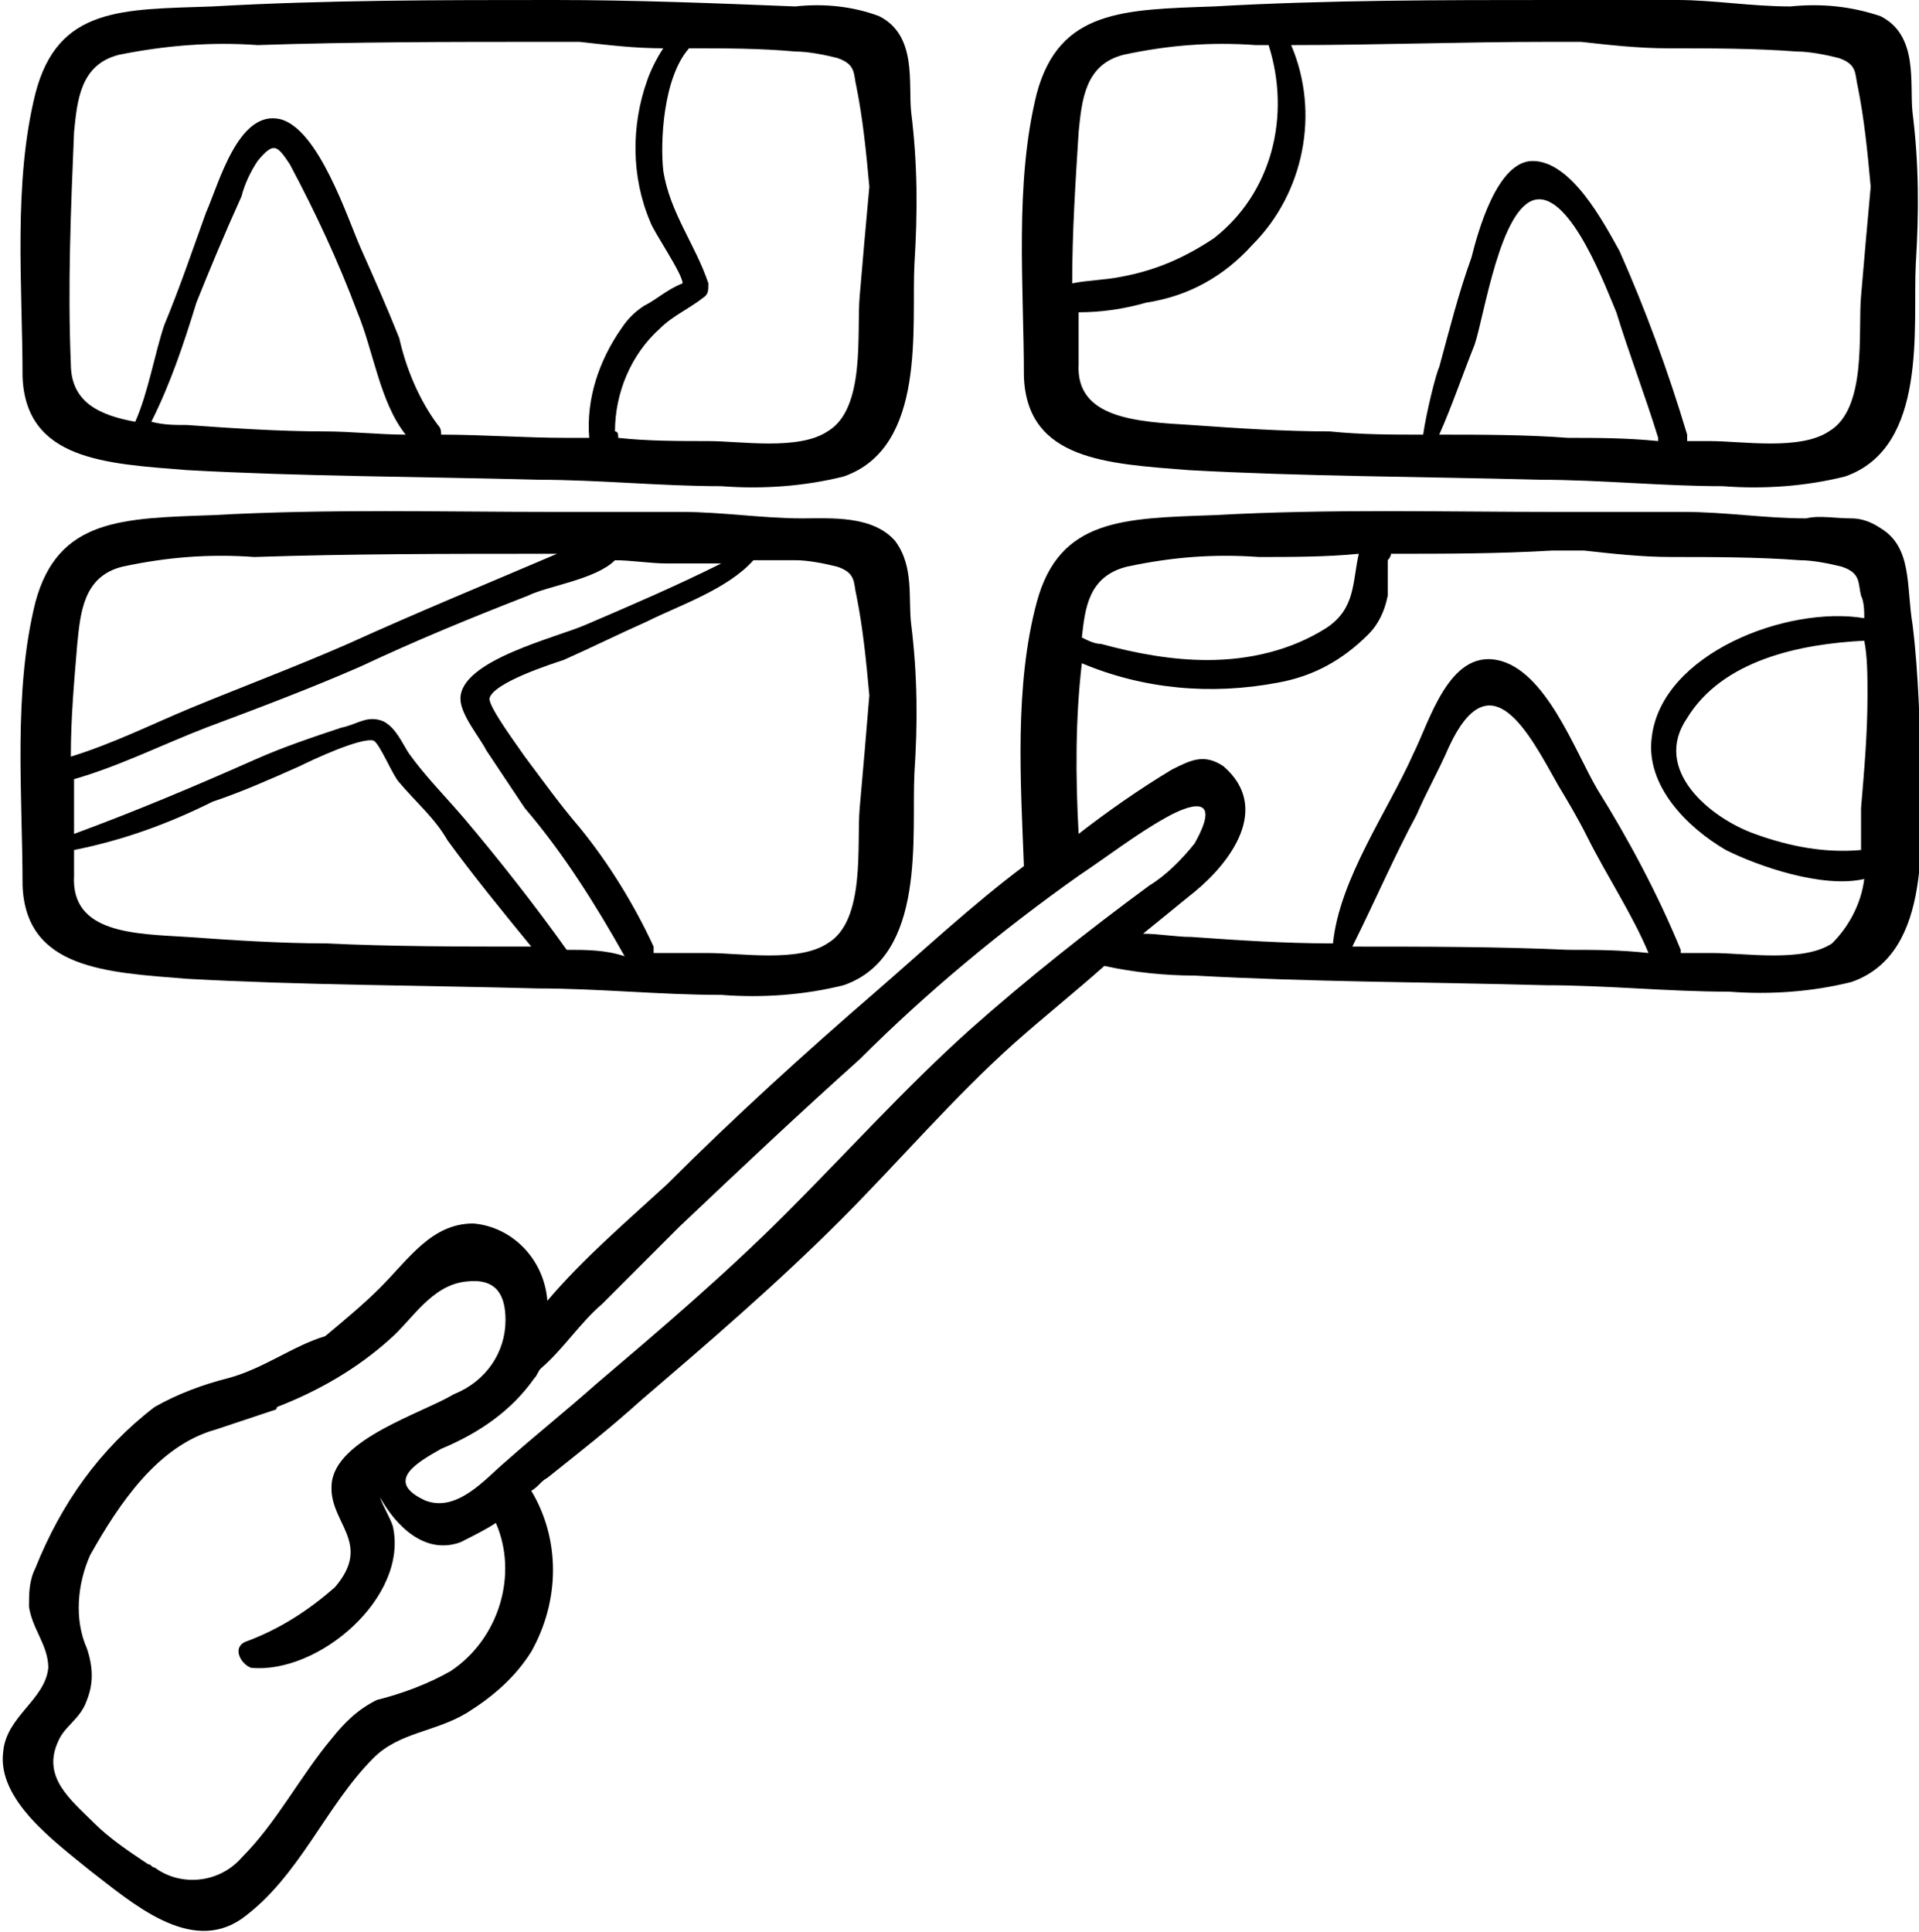 <?xml version="1.0" encoding="utf-8"?>
<!-- Generator: Adobe Illustrator 22.1.0, SVG Export Plug-In . SVG Version: 6.00 Build 0)  -->
<svg version="1.1" id="storyboard" xmlns="http://www.w3.org/2000/svg" xmlns:xlink="http://www.w3.org/1999/xlink" x="0px" y="0px"
	 viewBox="0 0 59.6 60" style="enable-background:new 0 0 59.6 60;" xml:space="preserve">
<path id="Tracé_135" d="M28.3,3.5c-0.1-0.9,0.2-2.4-1-3c-0.8-0.3-1.7-0.4-2.6-0.3c-2.5-0.1-5-0.2-7.5-0.2C13.7,0,10.1,0,6.6,0.2
	C3.8,0.3,1.8,0.2,1.1,2.9c-0.7,2.8-0.4,6-0.4,8.8c0.1,2.6,2.6,2.7,5.1,2.9c3.6,0.2,7.2,0.2,10.9,0.3c1.9,0,3.8,0.2,5.7,0.2
	c1.3,0.1,2.6,0,3.8-0.3c2.6-0.9,2.1-4.7,2.2-6.6C28.5,6.6,28.5,5.1,28.3,3.5z M10.1,13.4c-1.4,0-2.9-0.1-4.3-0.2
	c-0.4,0-0.7,0-1.1-0.1c0.6-1.2,1-2.4,1.4-3.7C6.5,8.4,7,7.2,7.5,6.1C7.6,5.7,7.8,5.3,8,5c0.5-0.6,0.6-0.5,1,0.1
	c0.8,1.5,1.5,3,2.1,4.6c0.5,1.2,0.7,2.8,1.5,3.8C11.8,13.5,10.9,13.4,10.1,13.4z M17.6,13.6c-1.3,0-2.6-0.1-3.9-0.1
	c0-0.1,0-0.2-0.1-0.3c-0.6-0.8-1-1.8-1.2-2.7c-0.4-1-0.8-1.9-1.2-2.8c-0.4-0.9-1.3-3.7-2.5-4C7.4,3.4,6.8,5.7,6.4,6.6
	C6,7.7,5.6,8.9,5.1,10.1c-0.3,0.9-0.5,2.1-0.9,3c-1.1-0.2-2-0.6-2-1.8c-0.1-2.4,0-4.8,0.1-7.2c0.1-1,0.2-2.1,1.4-2.4
	C5.2,1.4,6.6,1.3,8,1.4c3-0.1,6-0.1,9-0.1c0.3,0,0.6,0,1,0c0.9,0.1,1.7,0.2,2.6,0.2c-0.2,0.3-0.4,0.7-0.5,1c-0.5,1.4-0.5,3,0.1,4.4
	c0.1,0.3,1,1.6,1,1.9C20.7,9,20.4,9.3,20,9.5c-0.3,0.2-0.5,0.4-0.7,0.7c-0.7,1-1.1,2.2-1,3.4L17.6,13.6z M26.7,9.2
	c-0.1,1.1,0.2,3.5-1,4.2c-0.9,0.6-2.7,0.3-3.7,0.3c-0.9,0-1.9,0-2.8-0.1c0-0.1,0-0.2-0.1-0.2c0-1.2,0.5-2.4,1.4-3.2
	c0.4-0.4,0.9-0.6,1.4-1C22,9.1,22,9,22,8.8c-0.4-1.2-1.2-2.2-1.4-3.5c-0.1-0.9,0-2.9,0.8-3.8c1.1,0,2.2,0,3.3,0.1
	c0.4,0,0.9,0.1,1.3,0.2c0.6,0.2,0.5,0.5,0.6,0.9c0.2,1,0.3,2,0.4,3.1C26.9,6.9,26.8,8,26.7,9.2z"/>
<path id="Tracé_136" d="M59.4,3.5c-0.1-0.9,0.2-2.4-1-3c-0.9-0.3-1.8-0.4-2.8-0.3c-1.2,0-2.4-0.2-3.5-0.2c-1.2,0-2.5,0-3.8,0
	C44.8,0,41.2,0,37.7,0.2c-2.8,0.1-4.8,0.1-5.5,2.7c-0.7,2.8-0.4,6-0.4,8.8c0.1,2.6,2.6,2.7,5.1,2.9c3.6,0.2,7.2,0.2,10.9,0.3
	c1.9,0,3.8,0.2,5.7,0.2c1.3,0.1,2.6,0,3.8-0.3c2.6-0.9,2.1-4.7,2.2-6.6C59.6,6.6,59.6,5.1,59.4,3.5z M33.5,4.1
	c0.1-1,0.2-2.1,1.4-2.4c1.4-0.3,2.7-0.4,4.1-0.3l0.4,0c0.7,2.2,0.1,4.6-1.7,6c-0.9,0.6-1.8,1-2.9,1.2c-0.5,0.1-1,0.1-1.5,0.2
	C33.3,7.2,33.4,5.7,33.5,4.1L33.5,4.1z M48.7,13.6c-1.3-0.1-2.7-0.1-4-0.1c0.4-0.9,0.7-1.8,1.1-2.8c0.3-0.9,0.8-4.3,1.9-4.5
	C48.8,6,49.9,9,50.2,9.7c0.4,1.3,0.9,2.6,1.3,3.9c0,0,0,0,0,0.1C50.5,13.6,49.6,13.6,48.7,13.6L48.7,13.6z M57.8,9.2
	c-0.1,1.1,0.2,3.5-1,4.2c-0.9,0.6-2.7,0.3-3.7,0.3c-0.2,0-0.5,0-0.7,0c0-0.1,0-0.1,0-0.2c-0.6-2-1.3-3.9-2.1-5.7
	C49.8,6.9,48.8,5,47.6,5c-1.1,0-1.7,2.2-1.9,3c-0.4,1.1-0.7,2.3-1,3.4c-0.1,0.2-0.4,1.4-0.5,2.1c-1,0-1.9,0-2.9-0.1
	c-1.4,0-2.9-0.1-4.3-0.2c-1.7-0.1-3.6-0.2-3.5-1.9c0-0.5,0-1.1,0-1.6c0.7,0,1.4-0.1,2.1-0.3c1.3-0.2,2.4-0.8,3.3-1.8
	C40.5,6,41,3.5,40.1,1.4c2.7,0,5.3-0.1,8-0.1c0.3,0,0.6,0,1,0c0.9,0.1,1.8,0.2,2.7,0.2c1.3,0,2.7,0,4,0.1c0.4,0,0.9,0.1,1.3,0.2
	c0.6,0.2,0.5,0.5,0.6,0.9c0.2,1,0.3,2,0.4,3.1C58,6.9,57.9,8,57.8,9.2L57.8,9.2z"/>
<path id="Tracé_137" d="M28.3,19.4c-0.1-0.8,0.1-1.8-0.5-2.6c-0.7-0.8-2-0.7-2.9-0.7c-1.2,0-2.5-0.2-3.7-0.2c-1.3,0-2.6,0-3.9,0
	c-3.6,0-7.1-0.1-10.7,0.1c-2.8,0.1-4.8,0.1-5.5,2.7c-0.7,2.8-0.4,6-0.4,8.8c0.1,2.6,2.6,2.7,5.1,2.9c3.6,0.2,7.2,0.2,10.9,0.3
	c1.9,0,3.8,0.2,5.7,0.2c1.3,0.1,2.6,0,3.8-0.3c2.6-0.9,2.1-4.7,2.2-6.6C28.5,22.5,28.5,21,28.3,19.4z M2.4,20c0.1-1,0.2-2.1,1.4-2.4
	c1.4-0.3,2.7-0.4,4.1-0.3c3-0.1,6-0.1,9-0.1h0.4C15.2,18.1,13,19,10.8,20c-1.6,0.7-3.2,1.3-4.9,2c-1.2,0.5-2.4,1.1-3.7,1.5
	C2.2,22.3,2.3,21.2,2.4,20L2.4,20z M10.1,29.3c-1.4,0-2.9-0.1-4.3-0.2C4.2,29,2.2,29,2.3,27.2c0-0.2,0-0.5,0-0.8
	c1.5-0.3,2.9-0.8,4.3-1.5c0.9-0.3,1.8-0.7,2.7-1.1c0.4-0.2,1.9-0.9,2.3-0.8c0.2,0.1,0.6,1.1,0.8,1.3c0.5,0.6,1.1,1.1,1.5,1.8
	c0.8,1.1,1.7,2.2,2.6,3.3C14.3,29.4,12.2,29.4,10.1,29.3L10.1,29.3z M17.6,29.5L17.6,29.5c-1-1.4-2.1-2.8-3.2-4.1
	c-0.6-0.7-1.2-1.3-1.7-2c-0.2-0.3-0.4-0.8-0.8-1c-0.5-0.2-0.8,0.1-1.3,0.2c-0.9,0.3-1.8,0.6-2.7,1c-1.8,0.8-3.7,1.6-5.6,2.3
	c0-0.6,0-1.1,0-1.7c1.4-0.4,2.8-1.1,4.1-1.6c1.6-0.6,3.2-1.2,4.8-1.9c1.7-0.8,3.4-1.5,5.2-2.2c0.6-0.3,2.1-0.5,2.7-1.1
	c0.5,0,1.1,0.1,1.6,0.1c0.6,0,1.1,0,1.7,0c-1.4,0.7-2.8,1.3-4.2,1.9c-0.9,0.4-3.9,1.1-3.9,2.3c0,0.5,0.6,1.2,0.8,1.6
	c0.4,0.6,0.8,1.2,1.2,1.8c1.2,1.4,2.2,3,3.1,4.6C18.8,29.5,18.2,29.5,17.6,29.5L17.6,29.5z M26.7,25.1c-0.1,1.1,0.2,3.5-1,4.2
	c-0.9,0.6-2.7,0.3-3.7,0.3c-0.6,0-1.2,0-1.7,0c0-0.1,0-0.1,0-0.2c-0.6-1.3-1.4-2.6-2.3-3.7c-0.6-0.7-1.1-1.4-1.7-2.2
	c-0.2-0.3-1.1-1.5-1.1-1.8c0.1-0.5,2-1.1,2.3-1.2c0.9-0.4,1.7-0.8,2.6-1.2c1-0.5,2.5-1,3.3-1.9c0.4,0,0.9,0,1.3,0
	c0.4,0,0.9,0.1,1.3,0.2c0.6,0.2,0.5,0.5,0.6,0.9c0.2,1,0.3,2,0.4,3.1C26.9,22.8,26.8,24,26.7,25.1L26.7,25.1z"/>
<path id="Tracé_138" d="M59.4,19.4c-0.2-1.2,0-2.4-1-3c-0.3-0.2-0.6-0.3-0.9-0.3c-0.5,0-1-0.1-1.4,0c-1.3,0-2.5-0.2-3.8-0.2
	c-1.3,0-2.6,0-3.9,0c-3.6,0-7.1-0.1-10.7,0.1c-2.8,0.1-4.8,0.1-5.5,2.7c-0.7,2.6-0.5,5.6-0.4,8.2c-1.6,1.2-3.1,2.6-4.6,3.9
	c-2.2,1.9-4.4,3.9-6.5,6c-1.2,1.1-2.6,2.3-3.7,3.6c-0.1-1.3-1.1-2.3-2.3-2.4c-1.3,0-2,1.1-2.9,2c-0.5,0.5-1.1,1-1.7,1.5
	c-1,0.3-1.9,1-3,1.3c-0.8,0.2-1.6,0.5-2.3,0.9c-1.7,1.3-2.9,3-3.7,5c-0.2,0.4-0.2,0.8-0.2,1.2c0.1,0.7,0.6,1.2,0.6,1.9
	c-0.1,1-1.3,1.5-1.4,2.6c-0.2,1.5,1.6,2.8,2.7,3.7c1.3,1,3.1,2.6,4.7,1.5c1.8-1.3,2.6-3.5,4.1-5c0.8-0.8,1.9-0.8,2.9-1.4
	c0.8-0.5,1.5-1.1,2-1.9c0.9-1.6,0.9-3.5,0-5c0.2-0.1,0.3-0.3,0.5-0.4c1-0.8,1.9-1.5,2.9-2.4c2.1-1.8,4.2-3.6,6.2-5.6
	c1.8-1.8,3.5-3.8,5.4-5.5c0.9-0.8,1.9-1.6,2.8-2.4c0.9,0.2,1.9,0.3,2.8,0.3c3.6,0.2,7.2,0.2,10.9,0.3c1.9,0,3.8,0.2,5.7,0.2
	c1.3,0.1,2.6,0,3.8-0.3c2.6-0.9,2.1-4.7,2.2-6.6C59.6,22.5,59.6,21,59.4,19.4z M35,17.6c1.4-0.3,2.7-0.4,4.1-0.3c1,0,2.1,0,3.1-0.1
	c-0.2,0.9-0.1,1.7-1,2.3c-1.1,0.7-2.4,1-3.7,1c-1.1,0-2.2-0.2-3.3-0.5c-0.2,0-0.4-0.1-0.6-0.2C33.7,18.9,33.8,17.9,35,17.6L35,17.6z
	 M14,51.9c-0.7,0.4-1.5,0.7-2.3,0.9c-0.6,0.3-1,0.7-1.4,1.2c-1,1.2-1.7,2.6-2.8,3.7c-0.7,0.8-1.9,0.9-2.7,0.3
	c-0.1,0-0.1-0.1-0.2-0.1c-0.6-0.4-1.2-0.8-1.7-1.3c-0.7-0.7-1.6-1.4-1.1-2.5c0.2-0.5,0.7-0.7,0.9-1.3c0.2-0.5,0.2-1,0-1.6
	c-0.4-0.9-0.3-2,0.1-2.9c0.9-1.6,2.1-3.4,3.9-3.9c0.6-0.2,1.2-0.4,1.8-0.6c0,0,0.1,0,0.1-0.1c1.3-0.5,2.5-1.2,3.5-2.1
	c0.7-0.6,1.3-1.7,2.4-1.8c0.9-0.1,1.2,0.4,1.2,1.2c0,1-0.6,1.9-1.6,2.3c-1,0.6-3.7,1.4-3.8,2.8c-0.1,1.2,1.3,1.8,0.1,3.2
	C9.6,50,8.7,50.6,7.6,51c-0.4,0.2-0.1,0.7,0.2,0.8c2.1,0.2,4.9-2.2,4.4-4.4c-0.1-0.3-0.3-0.6-0.4-0.9c0.5,0.9,1.4,1.8,2.5,1.4
	c0.4-0.2,0.8-0.4,1.1-0.6C16.1,48.9,15.5,50.9,14,51.9z M30.1,32c-2,1.8-3.8,3.8-5.7,5.7c-1.9,1.9-3.9,3.6-5.9,5.3
	c-0.9,0.8-1.9,1.6-2.8,2.4c-0.6,0.5-1.5,1.6-2.5,1.2c-1.3-0.6-0.2-1.2,0.5-1.6c1.2-0.5,2.2-1.2,2.9-2.2c0.1-0.1,0.1-0.2,0.2-0.3
	c0.7-0.6,1.2-1.4,1.9-2c0.8-0.8,1.6-1.6,2.4-2.4c1.9-1.8,3.7-3.5,5.6-5.2c2.1-2.1,4.4-4,6.8-5.7c0.9-0.6,1.8-1.3,2.7-1.8
	c0.7-0.4,1.8-0.8,0.9,0.8c-0.4,0.5-0.9,1-1.4,1.3C33.8,28.9,31.9,30.4,30.1,32z M48.7,29.5c-2.2-0.1-4.5-0.1-6.7-0.1
	c0.7-1.4,1.3-2.8,2-4.1c0.3-0.7,0.7-1.4,1-2.1c1.3-2.8,2.5-0.4,3.4,1.2c0.3,0.5,0.6,1,0.9,1.6c0.6,1.2,1.4,2.4,1.9,3.6
	C50.3,29.5,49.5,29.5,48.7,29.5L48.7,29.5z M56.9,29.3c-0.9,0.6-2.7,0.3-3.7,0.3c-0.3,0-0.6,0-1,0c0,0,0-0.1,0-0.1
	c-0.7-1.7-1.6-3.4-2.6-5c-0.7-1.2-1.6-3.7-3.1-4c-1.5-0.3-2.1,1.9-2.6,2.9c-0.8,1.8-2.3,3.9-2.5,5.9h-0.1c-1.4,0-2.9-0.1-4.3-0.2
	c-0.5,0-1-0.1-1.5-0.1c0.5-0.4,1.1-0.9,1.6-1.3c1.1-0.9,2.4-2.6,0.9-3.9c-0.6-0.4-1-0.2-1.6,0.1c-1,0.6-2,1.3-2.9,2
	c-0.1-1.8-0.1-3.6,0.1-5.3c1.9,0.8,4,1,6.1,0.6c1.1-0.2,2-0.7,2.8-1.5c0.3-0.3,0.5-0.7,0.6-1.2c0-0.4,0-0.7,0-1.1
	c0,0,0.1-0.1,0.1-0.2c1.7,0,3.3,0,5-0.1c0.3,0,0.6,0,1,0c0.9,0.1,1.8,0.2,2.7,0.2c1.3,0,2.7,0,4,0.1c0.4,0,0.9,0.1,1.3,0.2
	c0.6,0.2,0.5,0.5,0.6,0.9c0.1,0.2,0.1,0.5,0.1,0.7c-2.4-0.4-6.3,1.1-6.6,3.7c-0.2,1.5,1.1,2.8,2.3,3.5c1,0.5,3,1.2,4.3,0.9
	C57.8,28.1,57.4,28.8,56.9,29.3L56.9,29.3z M57.8,25.1c0,0.3,0,0.8,0,1.3c-1.1,0.1-2.2-0.1-3.3-0.5c-1.4-0.5-3.2-2-2.1-3.6
	c1.1-1.8,3.5-2.3,5.5-2.4C58,20.4,58,21,58,21.6C58,22.8,57.9,23.9,57.8,25.1L57.8,25.1z"/>
</svg>
